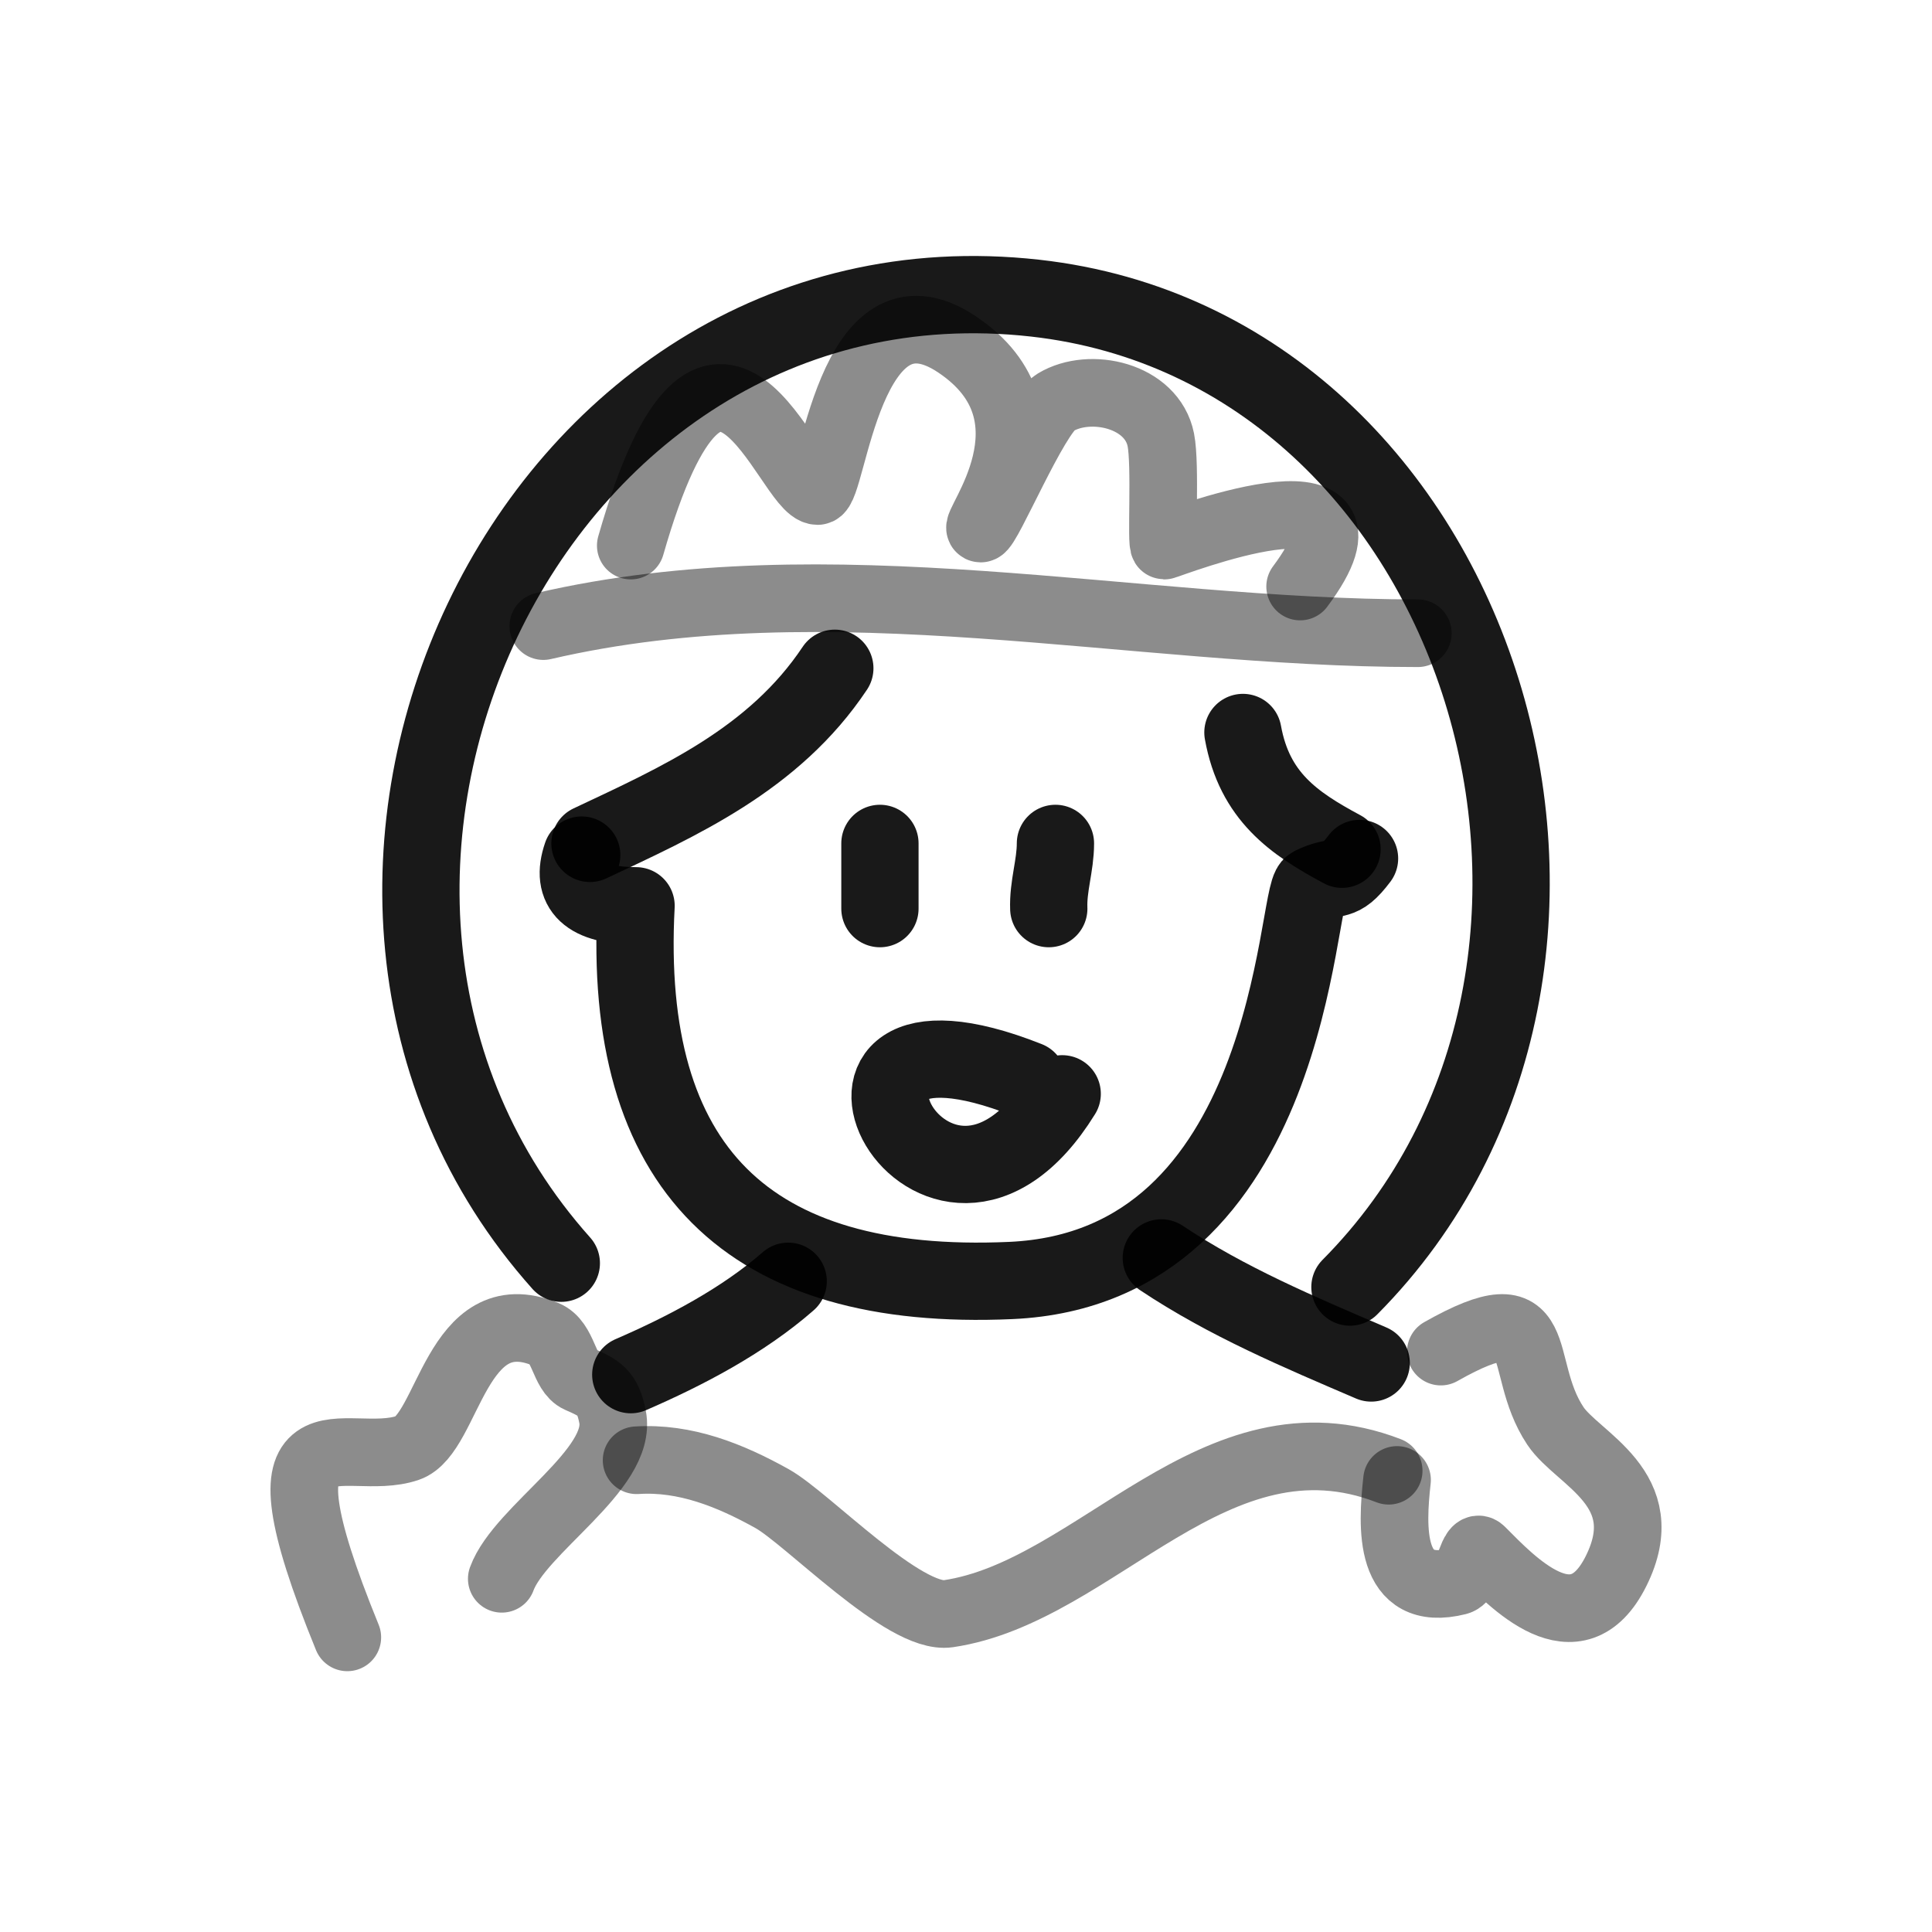 <?xml version="1.0" encoding="utf-8"?>
<svg width="800px" height="800px" viewBox="0 0 400 400" fill="none" xmlns="http://www.w3.org/2000/svg">
<path opacity="0.503" d="M130.595 112.959C148.186 51.523 163.046 101.662 169.285 101.662C172.46 101.662 175.708 56.287 198.13 71.296C220.551 86.305 201.005 109.428 203.05 109.428C204.492 109.428 214.231 85.888 218.527 83.298C225.682 78.989 238.502 81.859 240.337 91.069C241.381 96.318 240.337 112.959 241.039 112.959C241.569 112.959 289.605 94.097 269.178 121.435" stroke="#000000" stroke-opacity="0.9" stroke-width="14" stroke-linecap="round" stroke-linejoin="round"/>
<path opacity="0.503" d="M112.489 129.63C172.087 115.819 234.114 131.104 293.546 131.104" stroke="#000000" stroke-opacity="0.9" stroke-width="14" stroke-linecap="round" stroke-linejoin="round"/>
<path d="M120.44 177.035C118.027 184.033 121.777 187.533 131.689 187.533C128.806 241.698 154.672 267.557 209.287 265.111C267.961 262.483 268.16 185.059 271.629 183.335C276.805 180.76 277.233 183.365 281.476 177.737" stroke="#000000" stroke-opacity="0.9" stroke-width="16" stroke-linecap="round" stroke-linejoin="round"/>
<path d="M172.841 138.356C160.248 157.265 140.439 165.99 122.145 174.617" stroke="#000000" stroke-opacity="0.9" stroke-width="16" stroke-linecap="round" stroke-linejoin="round"/>
<path d="M116.213 261.535C47.497 184.612 108.809 49.918 214.322 61.728C307.624 72.172 345.845 199.625 279.491 266.478" stroke="#000000" stroke-opacity="0.9" stroke-width="16" stroke-linecap="round" stroke-linejoin="round"/>
<path d="M182.18 188.121C182.18 183.618 182.18 179.12 182.18 174.617" stroke="#000000" stroke-opacity="0.9" stroke-width="16" stroke-linecap="round" stroke-linejoin="round"/>
<path d="M217.138 188.121C216.953 183.52 218.517 179.206 218.517 174.617" stroke="#000000" stroke-opacity="0.9" stroke-width="16" stroke-linecap="round" stroke-linejoin="round"/>
<path d="M219.916 226.461C193.411 269.34 158.739 202.199 212.756 223.619" stroke="#000000" stroke-opacity="0.9" stroke-width="16" stroke-linecap="round" stroke-linejoin="round"/>
<path d="M257.335 151.652C259.727 164.869 267.807 170.443 277.855 175.826" stroke="#000000" stroke-opacity="0.9" stroke-width="16" stroke-linecap="round" stroke-linejoin="round"/>
<path opacity="0.503" d="M71.909 339C51.203 288.272 71.338 304.25 84.424 299.773C92.923 296.866 94.373 268.623 112.922 276.237C116.762 277.812 116.673 284.098 119.873 285.508C124.165 287.395 125.827 288.219 126.825 293.352C128.951 304.25 107.65 316.579 103.887 326.874" stroke="#000000" stroke-opacity="0.9" stroke-width="14" stroke-linecap="round" stroke-linejoin="round"/>
<path opacity="0.503" d="M298.309 279.834C321.284 266.834 313.524 282.429 322.026 295.216C326.634 302.15 343.13 308.148 334.58 325.291C326.345 341.8 313.027 327.456 306.68 321.092C304.805 319.216 304.368 326.741 301.797 327.388C287.35 331.008 288.165 316.119 289.243 306.408" stroke="#000000" stroke-opacity="0.9" stroke-width="14" stroke-linecap="round" stroke-linejoin="round"/>
<path d="M130.595 284.609C141.843 279.735 153.785 273.496 163.185 265.27" stroke="#000000" stroke-opacity="0.9" stroke-width="16" stroke-linecap="round" stroke-linejoin="round"/>
<path d="M240.436 260.435C254.052 269.522 268.939 275.776 283.89 282.191" stroke="#000000" stroke-opacity="0.9" stroke-width="16" stroke-linecap="round" stroke-linejoin="round"/>
<path opacity="0.503" d="M131.802 302.331C141.828 301.677 151.15 305.423 159.857 310.277C167.166 314.353 187.226 335.444 196.33 334.104C227.078 329.58 251.593 290.631 287.511 304.501" stroke="#000000" stroke-opacity="0.9" stroke-width="14" stroke-linecap="round" stroke-linejoin="round"/>
</svg>